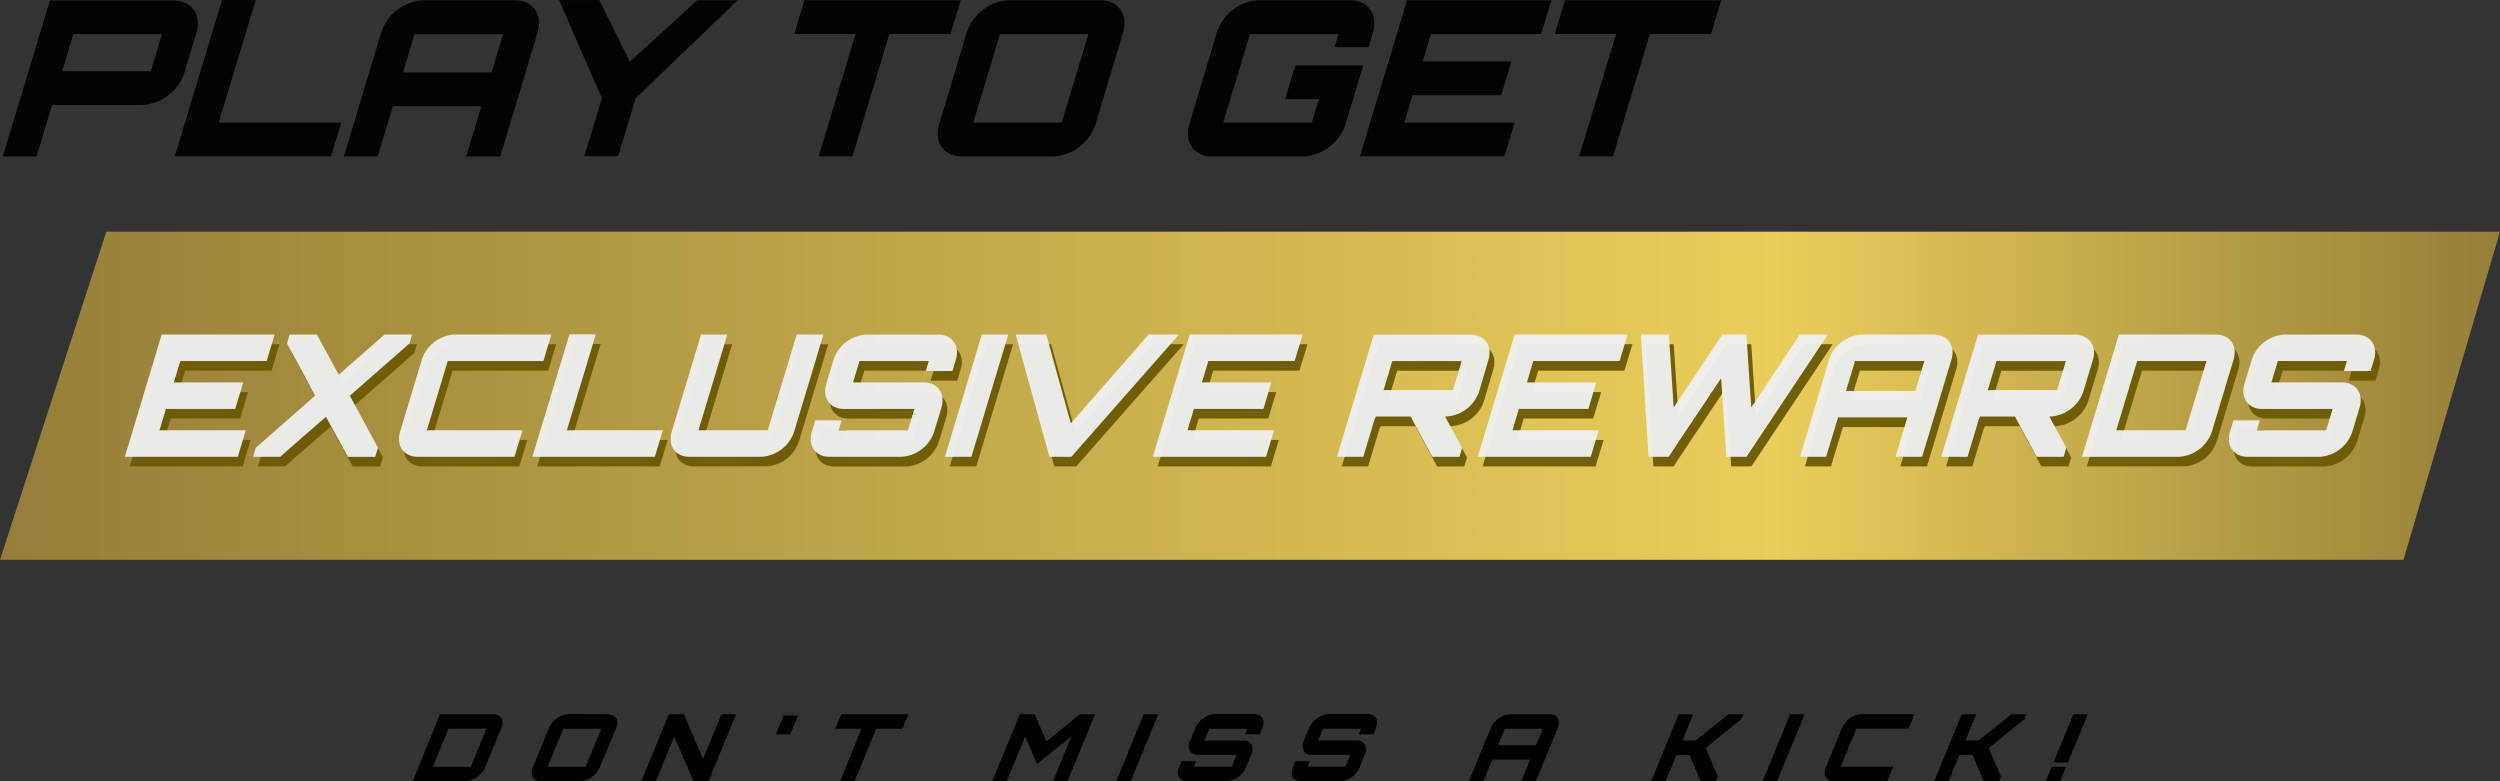 <svg xmlns="http://www.w3.org/2000/svg" xmlns:xlink="http://www.w3.org/1999/xlink" width="518.03" height="161.9" viewBox="0 0 518.03 161.9"><rect x="0" y="0" width="518.03" height="161.9" fill="#333333" stroke="none"/><defs><style>.cls-1{isolation:isolate;}.cls-2{mix-blend-mode:overlay;fill:url(#linear-gradient);}.cls-3{opacity:0.96;}.cls-4{fill:#6d5b00;}.cls-5{fill:#efefef;}</style><linearGradient id="linear-gradient" y1="82" x2="518.03" y2="82" gradientUnits="userSpaceOnUse"><stop offset="0" stop-color="#957e38"/><stop offset="0.71" stop-color="#eace5b"/><stop offset="1" stop-color="#957e38"/></linearGradient></defs><g class="cls-1"><g id="Layer_1" data-name="Layer 1"><polygon class="cls-2" points="498.03 116 0 116 22.03 48 518.03 48 498.03 116"/><g class="cls-3"><path d="M36,.09c3.69,0,5.79,3,4.7,6.65L38.2,15.11a9.8,9.8,0,0,1-8.71,6.65l-18.72,0c.09,0,.11.08.06.26,0,0-.09,0-.12,0L7.58,32.41h-7L10.35.09ZM12.9,14.75H31.25l2.31-7.69H15.22Z"/><path d="M46,0h7L45.3,25.4H70.71l-2.12,7H36.22Z"/><path d="M106.72.05c3.68,0,5.8,3,4.69,6.65l-7.75,25.71H96.6L99.75,22H81.4L78.26,32.41h-7L79,6.7A9.68,9.68,0,0,1,87.7.05ZM101.86,15l2.38-7.91H85.9L83.51,15Z"/><path d="M152.85.05,131.71,20.37l-3.63,12h-7l3.65-12.09-3.51-7.91c-1.7-3.78-3.88-8.9-5.36-12.36h8.32l6.32,12.76C135,8.68,140,4.18,144.44.05Z"/><path d="M199.07.05l-2.11,7H184.28l-7.64,25.35h-7l7.64-25.35H164.58l2.11-7Z"/><path d="M228.07.05c3.64,0,5.76,3,4.65,6.65L227,25.76a9.73,9.73,0,0,1-8.66,6.65H199.25c-3.69,0-5.76-3-4.65-6.65L200.34,6.7A9.7,9.7,0,0,1,209,.05ZM201.68,25.4H220l5.52-18.34H207.21Z"/><path d="M283.6,9.76h-7.06l.81-2.7H259L253.48,25.4h18.34l1.47-4.85h-7l2.11-7h14.08l-3.69,12.23a9.73,9.73,0,0,1-8.7,6.65h-19c-3.69,0-5.76-3-4.65-6.65L252.14,6.7A9.68,9.68,0,0,1,260.8.05h19c3.69,0,5.81,3,4.7,6.65Z"/><path d="M319.34,7.06H296.5l-1.71,5.66h18.4l-2.12,7H292.68L291,25.4h22.85l-2.12,7H281.8L291.55.05h29.91Z"/><path d="M356.66.05l-2.11,7H341.87l-7.64,25.35h-7l7.64-25.35H322.17l2.12-7Z"/></g><g class="cls-3"><path class="cls-4" d="M56.26,76.81H38.38L37,81.24h14.4l-1.66,5.49H35.39l-1.34,4.43H51.93l-1.65,5.49H26.87L34.5,71.32H57.91Z"/><path class="cls-4" d="M86.39,71.32l-.56,1.86L73.49,84l5.84,10.77-.58,1.9H73.09l-4.54-8.3C65.9,90.71,62,94,59.08,96.65H53.41L54,94.79,66.27,84c-1.88-3.55-3.86-7.28-5.79-10.8L61,71.32h5.67l4.53,8.34c2.62-2.4,6.49-5.67,9.48-8.34Z"/><path class="cls-4" d="M93.78,76.81,89.45,91.16h19.82l-1.66,5.49H87.55c-2.89,0-4.51-2.32-3.64-5.21l4.5-14.92a7.58,7.58,0,0,1,6.77-5.2h20.07l-1.65,5.49Z"/><path class="cls-4" d="M119,71.28h5.46l-6,19.88h19.89l-1.66,5.49H111.31Z"/><path class="cls-4" d="M145.73,91.16h14.36l6-19.84h5.53l-6.06,20.12a7.62,7.62,0,0,1-6.78,5.21H143.83c-2.89,0-4.51-2.32-3.64-5.21l6.07-20.12h5.45Z"/><path class="cls-4" d="M198.36,78.88h-5.53l.63-2.07H179.1l-1.34,4.43h14.68c2.85,0,4.51,2.32,3.64,5.21l-1.51,5a7.62,7.62,0,0,1-6.78,5.21H172.87c-2.89,0-4.51-2.32-3.64-5.21l.71-2.35h5.45l-.62,2.07h14.36l1.34-4.43H175.86c-2.89,0-4.51-2.32-3.64-5.21l1.5-5a7.59,7.59,0,0,1,6.78-5.2h14.93c2.85,0,4.51,2.32,3.64,5.2Z"/><path class="cls-4" d="M204.44,71.32h5.49l-7.64,25.33H196.8Z"/><path class="cls-4" d="M239,71.32h6.3L223,96.65h-4.54l-7-25.33h6.34l5.09,18.4Z"/><path class="cls-4" d="M269.27,76.81H251.39l-1.34,4.43h14.4l-1.65,5.49H248.4l-1.34,4.43H265l-1.66,5.49H239.88l7.64-25.33h23.41Z"/><path class="cls-4" d="M307.5,83.1a7.68,7.68,0,0,1-6.82,5.21h-.24c1.16,2.11,2.41,4.37,3.54,6.48l-.56,1.86h-5.64l-4.49-8.34-7.26,0c.07,0,.08.07,0,.21s-.07,0-.09,0l-2.45,8.13h-5.46l7.63-25.3h20.1c2.88,0,4.53,2.36,3.67,5.21Zm-19.8-.28h14.36l1.81-6H289.51Z"/><path class="cls-4" d="M336.6,76.81H318.72l-1.33,4.43h14.39l-1.65,5.49h-14.4l-1.33,4.43h17.88l-1.66,5.49H307.21l7.64-25.33h23.41Z"/><path class="cls-4" d="M379.76,71.32,362.9,96.65h-4.19l-1.07-16.29-4.12,6.19c-2.19,3.28-4.65,6.9-6.74,10.1h-4.19L341,71.32h5.81l1,15.09,1.59-2.35c2.74-4.09,5.73-8.63,8.48-12.74h5l1,15.09,1.59-2.35c2.74-4.09,5.73-8.63,8.48-12.74Z"/><path class="cls-4" d="M401.68,71.32c2.89,0,4.55,2.32,3.68,5.2l-6.07,20.13h-5.52l2.46-8.16H381.87l-2.47,8.16H374L380,76.52a7.59,7.59,0,0,1,6.78-5.2ZM397.88,83l1.87-6.19H385.39L383.52,83Z"/><path class="cls-4" d="M432.7,83.1a7.68,7.68,0,0,1-6.82,5.21h-.24c1.15,2.11,2.41,4.37,3.53,6.48l-.56,1.86H423l-4.49-8.34-7.26,0c.07,0,.08.07,0,.21a.14.14,0,0,1-.1,0l-2.45,8.13h-5.45l7.62-25.3H431c2.89,0,4.54,2.36,3.68,5.21Zm-19.81-.28h14.36l1.82-6H414.71Z"/><path class="cls-4" d="M460.15,71.32c2.88,0,4.54,2.32,3.67,5.2l-4.49,14.92a7.63,7.63,0,0,1-6.82,5.21h-20.1l7.64-25.33ZM439.52,91.16h14.36l4.33-14.35H443.85Z"/><path class="cls-4" d="M492.22,78.88h-5.53l.63-2.07H473l-1.34,4.43H486.3c2.85,0,4.51,2.32,3.64,5.21l-1.51,5a7.61,7.61,0,0,1-6.78,5.21H466.73c-2.89,0-4.51-2.32-3.64-5.21l.71-2.35h5.46l-.63,2.07H483l1.34-4.43H469.72c-2.89,0-4.51-2.32-3.64-5.21l1.51-5a7.58,7.58,0,0,1,6.77-5.2h14.93c2.85,0,4.51,2.32,3.64,5.2Z"/></g><g class="cls-3"><path class="cls-5" d="M55.26,74.81H37.38L36,79.24h14.4l-1.66,5.49H34.39l-1.34,4.43H50.93l-1.65,5.49H25.87L33.5,69.32H56.91Z"/><path class="cls-5" d="M85.39,69.32l-.56,1.86L72.49,82l5.84,10.77-.58,1.9H72.09l-4.54-8.3C64.9,88.71,61,92,58.08,94.65H52.41L53,92.79,65.27,82c-1.88-3.55-3.86-7.28-5.79-10.8L60,69.32h5.67l4.53,8.34c2.62-2.4,6.49-5.67,9.48-8.34Z"/><path class="cls-5" d="M92.78,74.81,88.45,89.16h19.82l-1.66,5.49H86.55c-2.89,0-4.51-2.32-3.64-5.21l4.5-14.92a7.58,7.58,0,0,1,6.77-5.2h20.07l-1.65,5.49Z"/><path class="cls-5" d="M118,69.28h5.46l-6,19.88h19.89l-1.66,5.49H110.31Z"/><path class="cls-5" d="M144.73,89.16h14.36l6-19.84h5.53l-6.06,20.12a7.62,7.62,0,0,1-6.78,5.21H142.83c-2.89,0-4.51-2.32-3.64-5.21l6.07-20.12h5.45Z"/><path class="cls-5" d="M197.36,76.88h-5.53l.63-2.07H178.1l-1.34,4.43h14.68c2.85,0,4.51,2.32,3.64,5.21l-1.51,5a7.62,7.62,0,0,1-6.78,5.21H171.87c-2.89,0-4.51-2.32-3.64-5.21l.71-2.35h5.45l-.62,2.07h14.36l1.34-4.43H174.86c-2.89,0-4.51-2.32-3.64-5.21l1.5-5a7.59,7.59,0,0,1,6.78-5.2h14.93c2.85,0,4.51,2.32,3.64,5.2Z"/><path class="cls-5" d="M203.44,69.32h5.49l-7.64,25.33H195.8Z"/><path class="cls-5" d="M238,69.32h6.3L222,94.65h-4.54l-7-25.33h6.34l5.09,18.4Z"/><path class="cls-5" d="M268.27,74.81H250.39l-1.34,4.43h14.4l-1.65,5.49H247.4l-1.34,4.43H264l-1.66,5.49H238.88l7.64-25.33h23.41Z"/><path class="cls-5" d="M306.5,81.1a7.68,7.68,0,0,1-6.82,5.21h-.24c1.16,2.11,2.41,4.37,3.54,6.48l-.56,1.86h-5.64l-4.49-8.34-7.26,0c.07,0,.08.07,0,.21s-.07,0-.09,0l-2.45,8.13h-5.46l7.63-25.3h20.1c2.88,0,4.53,2.36,3.67,5.21Zm-19.8-.28h14.36l1.81-6H288.51Z"/><path class="cls-5" d="M335.6,74.81H317.72l-1.33,4.43h14.39l-1.65,5.49h-14.4l-1.33,4.43h17.88l-1.66,5.49H306.21l7.64-25.33h23.41Z"/><path class="cls-5" d="M378.76,69.32,361.9,94.65h-4.19l-1.07-16.29-4.12,6.19c-2.19,3.28-4.65,6.9-6.74,10.1h-4.19L340,69.32h5.81l1,15.09,1.59-2.35c2.74-4.09,5.73-8.63,8.48-12.74h5l1,15.09,1.59-2.35c2.74-4.09,5.73-8.63,8.48-12.74Z"/><path class="cls-5" d="M400.68,69.32c2.89,0,4.55,2.32,3.68,5.2l-6.07,20.13h-5.52l2.46-8.16H380.87l-2.47,8.16H373L379,74.52a7.59,7.59,0,0,1,6.78-5.2ZM396.88,81l1.87-6.19H384.39L382.52,81Z"/><path class="cls-5" d="M431.7,81.1a7.68,7.68,0,0,1-6.82,5.21h-.24c1.15,2.11,2.41,4.37,3.53,6.48l-.56,1.86H422l-4.49-8.34-7.26,0c.07,0,.08.07,0,.21a.14.14,0,0,1-.1,0l-2.45,8.13h-5.45l7.62-25.3H430c2.89,0,4.54,2.36,3.68,5.21Zm-19.81-.28h14.36l1.82-6H413.71Z"/><path class="cls-5" d="M459.15,69.32c2.88,0,4.54,2.32,3.67,5.2l-4.49,14.92a7.63,7.63,0,0,1-6.82,5.21h-20.1l7.64-25.33ZM438.52,89.16h14.36l4.33-14.35H442.85Z"/><path class="cls-5" d="M491.22,76.88h-5.53l.63-2.07H472l-1.34,4.43H485.3c2.85,0,4.51,2.32,3.64,5.21l-1.51,5a7.61,7.61,0,0,1-6.78,5.21H465.73c-2.89,0-4.51-2.32-3.64-5.21l.71-2.35h5.46l-.63,2.07H482l1.34-4.43H468.72c-2.89,0-4.51-2.32-3.64-5.21l1.51-5a7.58,7.58,0,0,1,6.77-5.2h14.93c2.85,0,4.51,2.32,3.64,5.2Z"/></g><path d="M102.19,148c1.58,0,2.35,1.27,1.7,2.86L100.53,159a4.81,4.81,0,0,1-4,2.86h-11L91.17,148ZM89.68,158.89h7.88L100.8,151H92.92Z"/><path d="M126,148c1.57,0,2.34,1.27,1.69,2.86L124.27,159a4.8,4.8,0,0,1-4,2.86h-8.19c-1.58,0-2.33-1.27-1.68-2.86l3.37-8.18a4.77,4.77,0,0,1,4-2.86Zm-12.52,10.89h7.87l3.24-7.88h-7.88Z"/><path d="M149.52,148h3l-5.71,13.9h-3.09l-4-9.31-3.83,9.31h-3l5.71-13.9h3.09l4,9.27Z"/><path d="M163.73,152.17h-2.95l1.6-3.9h3Z"/><path d="M188.2,148,187,151h-5.45l-4.47,10.89h-3L178.51,151h-5.44l1.24-3Z"/><path d="M223.8,148h3.11l-5.72,13.9h-3l3.83-9.32c-2.32,1.85-4.84,3.89-7.13,5.71l-2.47-5.7-3.82,9.31h-3l5.72-13.9h3.09l2.4,5.62Z"/><path d="M237,148h3l-5.71,13.9h-3Z"/><path d="M261,152.15h-3l.46-1.14h-7.87l-1,2.43h8.05c1.56,0,2.33,1.28,1.68,2.86L258.17,159a4.79,4.79,0,0,1-4,2.86H246c-1.59,0-2.34-1.27-1.69-2.86l.54-1.29h3l-.47,1.14h7.88l1-2.43h-8c-1.58,0-2.33-1.28-1.68-2.86l1.13-2.74a4.78,4.78,0,0,1,4-2.86h8.19c1.56,0,2.33,1.27,1.68,2.86Z"/><path d="M284.59,152.15h-3L282,151h-7.87l-1,2.43h8c1.56,0,2.33,1.28,1.68,2.86L281.76,159a4.8,4.8,0,0,1-4,2.86h-8.19c-1.58,0-2.33-1.27-1.68-2.86l.53-1.29h3l-.47,1.14h7.87l1-2.43h-8c-1.58,0-2.33-1.28-1.68-2.86l1.13-2.74a4.78,4.78,0,0,1,4-2.86h8.18c1.57,0,2.34,1.27,1.69,2.86Z"/><path d="M321.08,148c1.59,0,2.36,1.27,1.71,2.86l-4.54,11h-3l1.84-4.48h-7.88l-1.84,4.48h-3l4.54-11a4.78,4.78,0,0,1,4-2.86Zm-2.78,6.41,1.39-3.4h-7.87l-1.4,3.4Z"/><path d="M361.25,148l-.42,1L353.44,155c.82,2,1.7,4,2.53,5.91l-.43,1h-3.13l-2.32-5.44h-2.72l-2.24,5.44h-3l5.72-13.9h3l-2.24,5.44h2.72c.86-.67,1.72-1.37,2.59-2.06l4.21-3.38Z"/><path d="M370.94,148h3l-5.71,13.9h-3Z"/><path d="M384.65,151l-3.24,7.88h10.87l-1.24,3H380c-1.58,0-2.33-1.27-1.68-2.86l3.37-8.18a4.78,4.78,0,0,1,4-2.86h11l-1.24,3Z"/><path d="M419.92,148l-.43,1L412.1,155c.82,2,1.7,4,2.53,5.91l-.43,1h-3.13l-2.31-5.44H406l-2.23,5.44h-3L406.5,148h3l-2.24,5.44H410c.86-.67,1.73-1.37,2.59-2.06l4.21-3.38Z"/><path d="M429.62,148h3l-4.12,10h-3Zm-5.71,13.9,1.21-3h3l-1.22,3Z"/></g></g></svg>